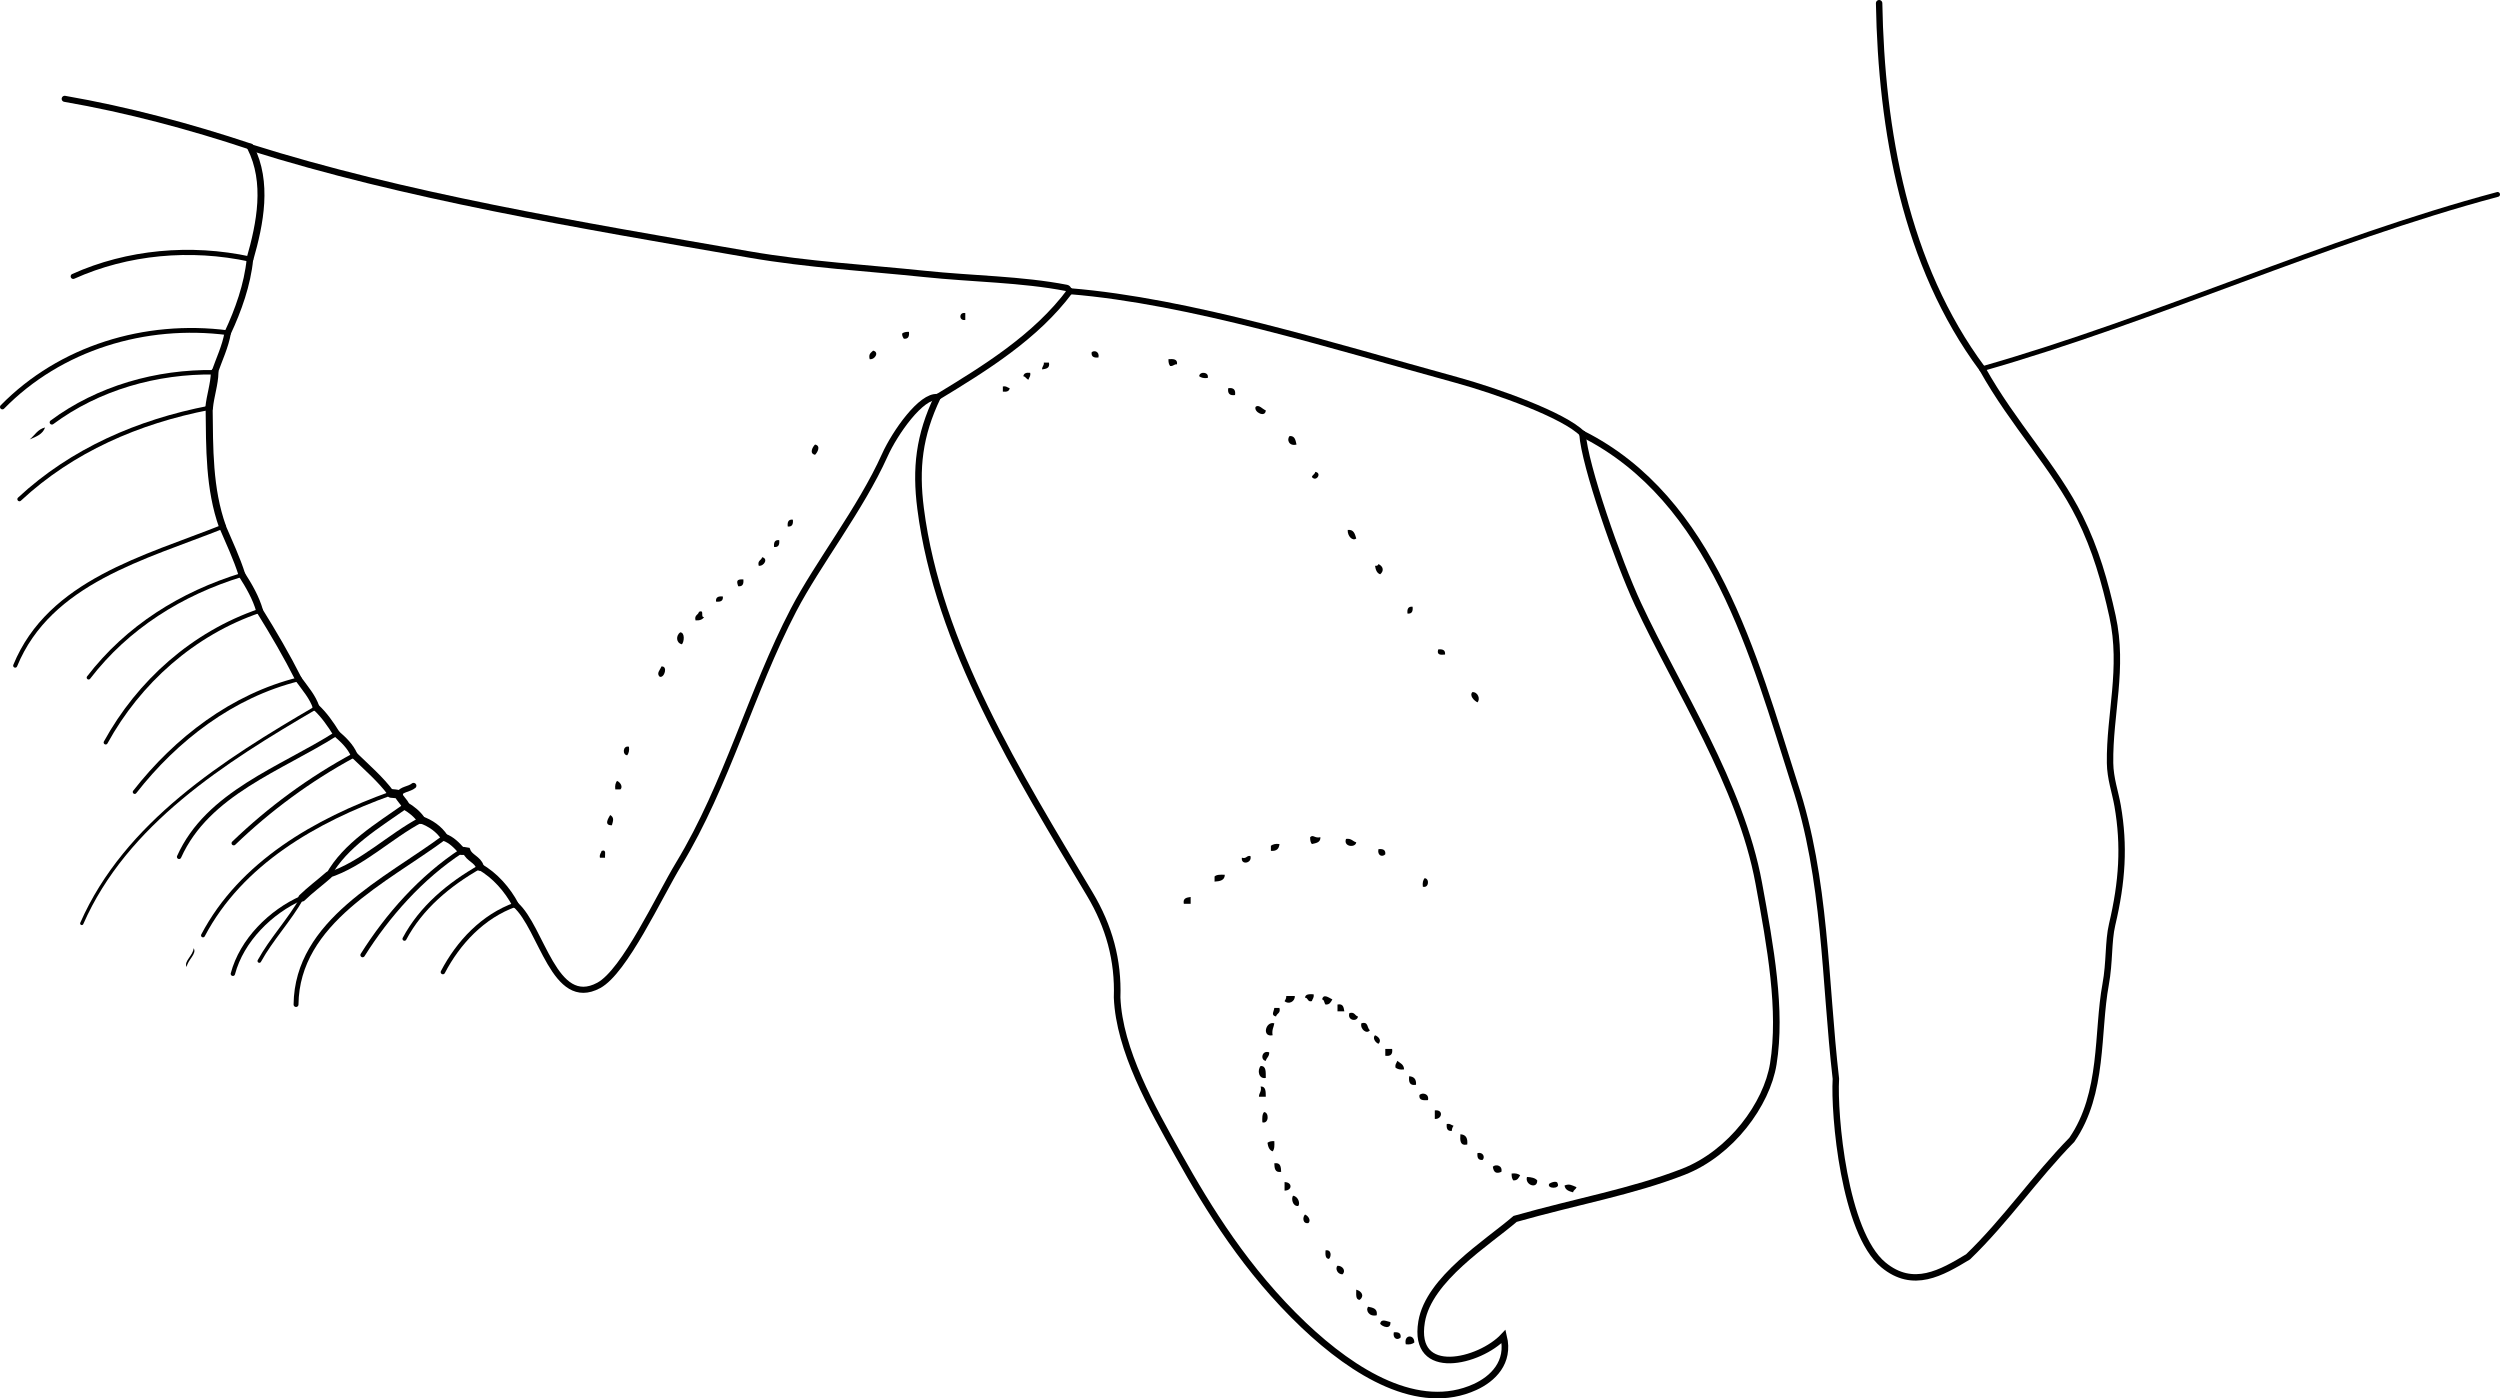<?xml version="1.0" encoding="iso-8859-1"?>
<!-- Generator: Adobe Illustrator 14.0.0, SVG Export Plug-In . SVG Version: 6.00 Build 43363)  -->
<!DOCTYPE svg PUBLIC "-//W3C//DTD SVG 1.1//EN" "http://www.w3.org/Graphics/SVG/1.1/DTD/svg11.dtd">
<svg version="1.1" id="Layer_1" xmlns="http://www.w3.org/2000/svg" xmlns:xlink="http://www.w3.org/1999/xlink" x="0px" y="0px"
	 width="263.494px" height="147.386px" viewBox="0 0 263.494 147.386" style="enable-background:new 0 0 263.494 147.386;"
	 xml:space="preserve">
<g>
	<path style="fill-rule:evenodd;clip-rule:evenodd;" d="M101.74,32.998c0,0.24,0,0.48,0,0.72
		C101.047,33.86,101.047,32.856,101.74,32.998z"/>
	<path style="fill-rule:evenodd;clip-rule:evenodd;" d="M95.802,34.978c0.05,0.471-0.066,0.774-0.54,0.72
		c-0.095-0.145-0.188-0.292-0.18-0.54C95.242,35.018,95.488,34.964,95.802,34.978z"/>
	<path style="fill-rule:evenodd;clip-rule:evenodd;" d="M92.022,36.957c0.667,0.134,0.217,0.971-0.359,0.899
		C91.509,37.283,91.819,37.173,92.022,36.957z"/>
	<path style="fill-rule:evenodd;clip-rule:evenodd;" d="M115.775,37.677c-0.471,0.051-0.774-0.066-0.72-0.54
		C115.304,36.871,115.912,37.043,115.775,37.677z"/>
	<path style="fill-rule:evenodd;clip-rule:evenodd;" d="M123.153,37.856c0.515-0.035,0.981-0.022,0.899,0.54
		c-0.323-0.023-0.38,0.22-0.72,0.18C123.193,38.416,123.14,38.17,123.153,37.856z"/>
	<path style="fill-rule:evenodd;clip-rule:evenodd;" d="M110.017,38.216c0.18,0,0.36,0,0.54,0c0.123,0.604-0.302,0.658-0.72,0.72
		C109.814,38.613,110.058,38.557,110.017,38.216z"/>
	<path style="fill-rule:evenodd;clip-rule:evenodd;" d="M108.578,39.296c0.076,0.376-0.124,0.477-0.18,0.72
		c-0.236-0.064-0.283-0.317-0.54-0.36C107.901,39.339,108.167,39.246,108.578,39.296z"/>
	<path style="fill-rule:evenodd;clip-rule:evenodd;" d="M127.292,39.836c-0.418,0.058-0.691-0.029-0.9-0.18
		C126.407,39.121,127.465,39.174,127.292,39.836z"/>
	<path style="fill-rule:evenodd;clip-rule:evenodd;" d="M105.698,40.736c0.376-0.076,0.477,0.123,0.72,0.18
		c-0.043,0.316-0.31,0.41-0.72,0.36C105.698,41.096,105.698,40.916,105.698,40.736z"/>
	<path style="fill-rule:evenodd;clip-rule:evenodd;" d="M129.451,40.916c0.563-0.083,0.803,0.157,0.72,0.72
		C129.607,41.719,129.367,41.479,129.451,40.916z"/>
	<path style="fill-rule:evenodd;clip-rule:evenodd;" d="M133.41,43.255c-0.029,0.8-1.266,0.2-1.08-0.36
		C132.65,42.571,133.035,43.104,133.41,43.255z"/>
	<path style="fill-rule:evenodd;clip-rule:evenodd;" d="M135.929,45.954c0.566-0.026,0.618,0.461,0.72,0.9
		C135.872,47.068,135.57,46.334,135.929,45.954z"/>
	<path style="fill-rule:evenodd;clip-rule:evenodd;" d="M85.905,46.854c0.646,0.127,0.253,0.844,0,1.08
		C85.258,47.806,85.652,47.089,85.905,46.854z"/>
	<path style="fill-rule:evenodd;clip-rule:evenodd;" d="M138.628,49.733c0.752,0.12,0.084,1.117-0.359,0.54
		C138.332,50.036,138.585,49.99,138.628,49.733z"/>
	<path style="fill-rule:evenodd;clip-rule:evenodd;" d="M83.565,54.771c0.051,0.47-0.066,0.774-0.54,0.72
		C82.975,55.021,83.091,54.717,83.565,54.771z"/>
	<path style="fill-rule:evenodd;clip-rule:evenodd;" d="M142.047,55.851c0.664-0.064,0.752,0.447,0.899,0.899
		C142.569,57.075,141.997,56.503,142.047,55.851z"/>
	<path style="fill-rule:evenodd;clip-rule:evenodd;" d="M82.126,56.931c0.051,0.471-0.066,0.774-0.54,0.72
		C81.535,57.18,81.652,56.876,82.126,56.931z"/>
	<path style="fill-rule:evenodd;clip-rule:evenodd;" d="M80.326,58.73c0.667,0.134,0.217,0.971-0.36,0.9
		C79.813,59.056,80.25,59.073,80.326,58.73z"/>
	<path style="fill-rule:evenodd;clip-rule:evenodd;" d="M145.286,59.45c0.528,0.247,0.599,0.741,0.18,1.08
		c-0.355-0.125-0.479-0.48-0.54-0.899C145.136,59.659,145.246,59.59,145.286,59.45z"/>
	<path style="fill-rule:evenodd;clip-rule:evenodd;" d="M78.347,61.069c0.051,0.471-0.066,0.774-0.54,0.72
		C77.623,61.283,77.603,61.022,78.347,61.069z"/>
	<path style="fill-rule:evenodd;clip-rule:evenodd;" d="M76.188,62.869c0.054,0.474-0.249,0.591-0.72,0.54
		C75.414,62.935,75.717,62.818,76.188,62.869z"/>
	<path style="fill-rule:evenodd;clip-rule:evenodd;" d="M148.885,63.948c0.051,0.471-0.065,0.774-0.54,0.72
		C148.294,64.198,148.411,63.894,148.885,63.948z"/>
	<path style="fill-rule:evenodd;clip-rule:evenodd;" d="M73.668,64.488c0.64-0.28,0.108,0.611,0.54,0.54
		c-0.153,0.267-0.453,0.387-0.9,0.36C73.154,64.814,73.592,64.832,73.668,64.488z"/>
	<path style="fill-rule:evenodd;clip-rule:evenodd;" d="M71.689,66.647c0.523,0.003,0.425,1.017,0.18,1.26
		C71.234,67.762,71.23,66.982,71.689,66.647z"/>
	<path style="fill-rule:evenodd;clip-rule:evenodd;" d="M151.584,68.447c0.471-0.05,0.774,0.066,0.72,0.54
		C151.834,69.037,151.403,69.047,151.584,68.447z"/>
	<path style="fill-rule:evenodd;clip-rule:evenodd;" d="M69.709,70.247c0.709-0.091,0.329,1.251-0.18,1.08
		C69.146,70.958,69.581,70.614,69.709,70.247z"/>
	<path style="fill-rule:evenodd;clip-rule:evenodd;" d="M155.183,72.946c0.591-0.028,0.863,0.734,0.54,1.08
		C155.341,73.845,154.851,73.299,155.183,72.946z"/>
	<path style="fill-rule:evenodd;clip-rule:evenodd;" d="M66.291,78.704c0.057,0.417-0.029,0.691-0.18,0.9
		C65.576,79.588,65.629,78.531,66.291,78.704z"/>
	<path style="fill-rule:evenodd;clip-rule:evenodd;" d="M65.031,82.302c0.355,0.143,0.647,0.63,0.36,0.9c-0.18,0-0.36,0-0.54,0
		C64.794,82.785,64.88,82.511,65.031,82.302z"/>
	<path style="fill-rule:evenodd;clip-rule:evenodd;" d="M64.312,85.902c0.445,0.252,0.317,0.619,0.18,1.079
		C63.619,87.009,64.107,86.247,64.312,85.902z"/>
	<path style="fill-rule:evenodd;clip-rule:evenodd;" d="M139.168,88.241c0.025,0.565-0.462,0.618-0.899,0.72
		c-0.14-0.16-0.193-0.406-0.181-0.72C138.408,87.905,138.546,88.387,139.168,88.241z"/>
	<path style="fill-rule:evenodd;clip-rule:evenodd;" d="M141.867,88.42c0.566-0.086,0.703,0.257,1.079,0.36
		C142.876,89.386,141.553,89.263,141.867,88.42z"/>
	<path style="fill-rule:evenodd;clip-rule:evenodd;" d="M134.85,88.96c-0.034,0.506-0.313,0.767-0.9,0.72c0-0.18,0-0.359,0-0.54
		C134.158,88.99,134.432,88.903,134.85,88.96z"/>
	<path style="fill-rule:evenodd;clip-rule:evenodd;" d="M145.286,89.5c0.471-0.051,0.773,0.065,0.72,0.54
		C145.669,90.394,145.139,90.144,145.286,89.5z"/>
	<path style="fill-rule:evenodd;clip-rule:evenodd;" d="M63.412,89.68c0.542-0.182,0.319,0.401,0.36,0.72c-0.18,0-0.36,0-0.54,0
		C63.156,90.024,63.355,89.923,63.412,89.68z"/>
	<path style="fill-rule:evenodd;clip-rule:evenodd;" d="M131.79,90.22c0.224,0.774-1.029,0.998-0.899,0.18
		C131.399,90.549,131.356,90.147,131.79,90.22z"/>
	<path style="fill-rule:evenodd;clip-rule:evenodd;" d="M129.091,92.2c-0.006,0.593-0.512,0.688-1.079,0.72c0-0.18,0-0.36,0-0.54
		C128.224,92.172,128.647,92.176,129.091,92.2z"/>
	<path style="fill-rule:evenodd;clip-rule:evenodd;" d="M150.145,92.559c0.535,0.016,0.481,1.073-0.18,0.9
		C149.907,93.042,149.993,92.768,150.145,92.559z"/>
	<path style="fill-rule:evenodd;clip-rule:evenodd;" d="M125.492,94.539c0,0.24,0,0.48,0,0.72c-0.24,0-0.479,0-0.72,0
		C124.649,94.655,125.074,94.601,125.492,94.539z"/>
	<path style="fill-rule:evenodd;clip-rule:evenodd;" d="M138.448,104.795c0.076,0.376-0.123,0.477-0.18,0.72
		c-0.491,0.131-0.362-0.357-0.72-0.359C137.575,104.762,138.002,104.769,138.448,104.795z"/>
	<path style="fill-rule:evenodd;clip-rule:evenodd;" d="M135.569,104.975c0.3,0,0.6,0,0.899,0c0.043,0.605-0.668,0.931-1.08,0.54
		C135.484,105.371,135.577,105.223,135.569,104.975z"/>
	<path style="fill-rule:evenodd;clip-rule:evenodd;" d="M140.428,105.335c-0.156,0.264-0.27,0.57-0.72,0.54
		c-0.155-0.146-0.107-0.493-0.36-0.54C139.492,104.671,140.089,105.186,140.428,105.335z"/>
	<path style="fill-rule:evenodd;clip-rule:evenodd;" d="M140.968,105.875c0.603-0.124,0.657,0.302,0.72,0.72c-0.24,0-0.48,0-0.72,0
		C140.968,106.355,140.968,106.115,140.968,105.875z"/>
	<path style="fill-rule:evenodd;clip-rule:evenodd;" d="M134.31,106.235c0.18,0,0.359,0,0.54,0c0.154,0.574-0.283,0.557-0.36,0.9
		C133.926,107.01,134.255,106.655,134.31,106.235z"/>
	<path style="fill-rule:evenodd;clip-rule:evenodd;" d="M142.227,106.775c0.574-0.154,0.557,0.283,0.9,0.36
		C143.049,107.746,141.953,107.553,142.227,106.775z"/>
	<path style="fill-rule:evenodd;clip-rule:evenodd;" d="M134.31,107.855c-0.058,0.422-0.284,0.675-0.18,1.259
		C132.964,109.348,133.388,107.593,134.31,107.855z"/>
	<path style="fill-rule:evenodd;clip-rule:evenodd;" d="M143.486,107.855c0.775-0.235,0.569,0.511,0.9,0.72
		C144.063,109.059,143.318,108.458,143.486,107.855z"/>
	<path style="fill-rule:evenodd;clip-rule:evenodd;" d="M144.926,109.114c0.366,0.132,0.735,0.542,0.36,0.9
		C144.931,109.872,144.64,109.384,144.926,109.114z"/>
	<path style="fill-rule:evenodd;clip-rule:evenodd;" d="M146.006,110.554c0.24,0,0.479,0,0.72,0c0.084,0.563-0.156,0.803-0.72,0.72
		C146.006,111.034,146.006,110.793,146.006,110.554z"/>
	<path style="fill-rule:evenodd;clip-rule:evenodd;" d="M133.77,110.914c0.028,0.448-0.282,0.558-0.359,0.899
		C132.799,111.736,132.991,110.64,133.77,110.914z"/>
	<path style="fill-rule:evenodd;clip-rule:evenodd;" d="M147.266,111.813c0.309,0.231,0.707,0.372,0.72,0.9
		c-0.417,0.058-0.691-0.029-0.899-0.181C147.009,112.157,147.209,112.057,147.266,111.813z"/>
	<path style="fill-rule:evenodd;clip-rule:evenodd;" d="M132.87,112.353c0.613-0.014,0.532,0.667,0.54,1.26
		C132.657,113.763,132.487,112.789,132.87,112.353z"/>
	<path style="fill-rule:evenodd;clip-rule:evenodd;" d="M148.525,113.433c0.506,0.033,0.767,0.313,0.72,0.899
		C148.579,114.458,148.45,114.048,148.525,113.433z"/>
	<path style="fill-rule:evenodd;clip-rule:evenodd;" d="M132.87,114.512c0.557-0.017,0.536,0.544,0.54,1.08c-0.24,0-0.48,0-0.72,0
		C132.686,115.168,133,115.062,132.87,114.512z"/>
	<path style="fill-rule:evenodd;clip-rule:evenodd;" d="M150.505,115.952c-0.516,0.036-0.982,0.022-0.9-0.539
		C149.907,115.107,150.661,115.269,150.505,115.952z"/>
	<path style="fill-rule:evenodd;clip-rule:evenodd;" d="M151.225,117.032c0.956-0.114,0.771,0.965,0,0.899
		C151.225,117.631,151.225,117.332,151.225,117.032z"/>
	<path style="fill-rule:evenodd;clip-rule:evenodd;" d="M133.229,117.211c0.542,0.008,0.523,1.277-0.18,1.08
		C133.026,117.848,133.022,117.424,133.229,117.211z"/>
	<path style="fill-rule:evenodd;clip-rule:evenodd;" d="M152.483,118.471c0.377-0.076,0.477,0.123,0.72,0.18
		c-0.095,0.146-0.188,0.293-0.18,0.54C152.55,119.246,152.433,118.942,152.483,118.471z"/>
	<path style="fill-rule:evenodd;clip-rule:evenodd;" d="M153.923,119.551c0.576,0.023,0.792,0.407,0.721,1.079
		C153.878,120.795,153.875,120.2,153.923,119.551z"/>
	<path style="fill-rule:evenodd;clip-rule:evenodd;" d="M134.31,120.271c0.023,0.443,0.027,0.867-0.18,1.079
		c-0.355-0.124-0.48-0.479-0.54-0.899C133.75,120.311,133.996,120.257,134.31,120.271z"/>
	<path style="fill-rule:evenodd;clip-rule:evenodd;" d="M155.723,121.531c0.633-0.137,0.806,0.471,0.54,0.72
		C155.788,122.304,155.672,122,155.723,121.531z"/>
	<path style="fill-rule:evenodd;clip-rule:evenodd;" d="M134.31,122.61c0.654-0.114,0.707,0.373,0.72,0.899
		C134.375,123.625,134.322,123.137,134.31,122.61z"/>
	<path style="fill-rule:evenodd;clip-rule:evenodd;" d="M158.242,123.509c-0.521,0.224-0.82,0.092-0.9-0.539
		C157.645,122.665,158.398,122.827,158.242,123.509z"/>
	<path style="fill-rule:evenodd;clip-rule:evenodd;" d="M159.321,123.69c0.418-0.058,0.691,0.028,0.9,0.18
		c-0.157,0.264-0.27,0.57-0.72,0.54C159.362,124.25,159.309,124.003,159.321,123.69z"/>
	<path style="fill-rule:evenodd;clip-rule:evenodd;" d="M160.941,124.049c0.461,0.02,0.857,0.103,1.079,0.36
		C162.054,125.375,160.679,124.885,160.941,124.049z"/>
	<path style="fill-rule:evenodd;clip-rule:evenodd;" d="M135.389,124.589c0.839,0.003,0.839,0.896,0,0.899
		C135.389,125.189,135.39,124.889,135.389,124.589z"/>
	<path style="fill-rule:evenodd;clip-rule:evenodd;" d="M164.18,124.769c0.275,0.554-1.175,0.554-0.899,0
		C163.39,124.666,164.134,124.348,164.18,124.769z"/>
	<path style="fill-rule:evenodd;clip-rule:evenodd;" d="M166.159,125.129c-0.063,0.236-0.316,0.283-0.359,0.54
		c-0.428-0.113-0.838-0.242-0.9-0.72C165.408,124.739,165.664,124.914,166.159,125.129z"/>
	<path style="fill-rule:evenodd;clip-rule:evenodd;" d="M136.289,126.029c0.515,0.048,0.787,0.811,0.54,1.08
		C136.204,127.171,136.075,126.263,136.289,126.029z"/>
	<path style="fill-rule:evenodd;clip-rule:evenodd;" d="M137.549,128.008c0.354,0.142,0.646,0.629,0.359,0.899
		C137.285,129.034,137.263,128.277,137.549,128.008z"/>
	<path style="fill-rule:evenodd;clip-rule:evenodd;" d="M139.708,131.788c0.623-0.127,0.646,0.631,0.359,0.899
		C139.674,132.661,139.682,132.234,139.708,131.788z"/>
	<path style="fill-rule:evenodd;clip-rule:evenodd;" d="M140.968,133.407c0.539-0.013,0.913,0.529,0.539,0.899
		C140.95,134.336,140.698,133.673,140.968,133.407z"/>
	<path style="fill-rule:evenodd;clip-rule:evenodd;" d="M142.946,135.926c0.607,0.172,0.876,0.688,0.36,1.079
		C142.847,136.986,142.949,136.403,142.946,135.926z"/>
	<path style="fill-rule:evenodd;clip-rule:evenodd;" d="M144.206,137.725c0.497,0.103,1.01,0.19,0.9,0.9
		C144.305,138.823,143.889,138.095,144.206,137.725z"/>
	<path style="fill-rule:evenodd;clip-rule:evenodd;" d="M146.546,139.345c0.063,0.837-0.846,0.494-1.08,0.18
		C145.57,138.931,146.146,139.267,146.546,139.345z"/>
	<path style="fill-rule:evenodd;clip-rule:evenodd;" d="M146.905,140.424c0.471-0.051,0.774,0.065,0.72,0.54
		C147.288,141.318,146.759,141.069,146.905,140.424z"/>
	<path style="fill-rule:evenodd;clip-rule:evenodd;" d="M149.064,141.504c-0.208,0.15-0.482,0.237-0.899,0.18
		C147.935,140.606,149.108,140.632,149.064,141.504z"/>
	<path style="fill-rule:evenodd;clip-rule:evenodd;" d="M4.75,45.054c-0.24,0.719-0.948,0.972-1.62,1.26
		C3.66,45.884,3.97,45.234,4.75,45.054z"/>
	<path style="fill-rule:evenodd;clip-rule:evenodd;" d="M20.405,99.937c0.389,0.577-0.656,1.257-0.72,1.979
		C19.312,101.355,20.379,100.697,20.405,99.937z"/>
	<g>
		<path style="fill-rule:evenodd;clip-rule:evenodd;fill:none;stroke:#000000;stroke-width:0.695;stroke-linecap:round;" d="
			M166.796,45.732c0.207,3.273,3.728,13.388,5.847,17.945c4.155,8.938,10.819,19.051,12.724,29.39
			c1.247,6.77,2.442,13.417,1.534,19.073c-0.679,4.224-4.431,9.392-9.483,11.363c-5.397,2.105-11.242,3.122-17.726,4.965
			c-2.886,2.49-9.106,6.331-9.858,10.844c-1.004,6.025,6.162,4.207,8.644,1.546c0.662,2.755-1.155,4.479-3.01,5.327
			c-5.928,2.711-12.749-1.467-18.058-6.518c-6.052-5.758-10.03-12.237-13.204-17.918c-2.814-5.039-6.237-11.063-6.464-16.609
			c0.138-3.933-0.839-7.487-2.891-10.922c-7.501-12.562-15.98-26.187-17.823-40.625c-0.538-4.218-0.168-7.678,1.783-11.743"/>
		<path style="fill-rule:evenodd;clip-rule:evenodd;fill:none;stroke:#000000;stroke-width:0.644;stroke-linecap:round;" d="
			M98.811,41.852c-1.703-0.208-4.49,3.752-5.563,6.14c-2.525,5.618-7.044,11.382-9.614,16.31
			c-4.458,8.547-7.023,18.38-12.088,26.748c-2.102,3.471-5.712,11.337-8.439,12.809c-4.7,2.537-5.996-6.071-8.782-8.51"/>
		<path style="fill-rule:evenodd;clip-rule:evenodd;fill:none;stroke:#000000;stroke-width:0.461;stroke-linecap:round;" d="
			M54.325,95.348c-3.428,1.215-6.024,3.999-7.648,7.108"/>
		<path style="fill-rule:evenodd;clip-rule:evenodd;fill:none;stroke:#000000;stroke-width:0.686;stroke-linecap:round;" d="
			M54.325,95.348c-0.812-1.542-2.155-3.105-3.749-3.988"/>
		<path style="fill-rule:evenodd;clip-rule:evenodd;fill:none;stroke:#000000;stroke-width:0.417;stroke-linecap:round;" d="
			M50.576,91.36c-3.271,1.854-6.21,4.316-7.947,7.588"/>
		<path style="fill-rule:evenodd;clip-rule:evenodd;fill:none;stroke:#000000;stroke-width:0.842;stroke-linecap:round;" d="
			M50.576,91.36c-0.221-0.763-1.12-0.927-1.395-1.638c-0.16-0.038-0.374-0.036-0.524-0.042"/>
		<path style="fill-rule:evenodd;clip-rule:evenodd;fill:none;stroke:#000000;stroke-width:0.473;stroke-linecap:round;" d="
			M48.656,89.68c-4.274,2.787-7.836,6.832-10.437,10.977"/>
		<path style="fill-rule:evenodd;clip-rule:evenodd;fill:none;stroke:#000000;stroke-width:0.773;stroke-linecap:round;" d="
			M48.656,89.68c-0.503-0.579-1.07-1.165-1.812-1.427"/>
		<path style="fill-rule:evenodd;clip-rule:evenodd;fill:none;stroke:#000000;stroke-width:0.516;stroke-linecap:round;" d="
			M46.844,88.253c-6.146,4.561-15.546,8.857-15.643,17.622"/>
		<path style="fill-rule:evenodd;clip-rule:evenodd;fill:none;stroke:#000000;stroke-width:0.776;stroke-linecap:round;" d="
			M46.844,88.253c-0.557-0.876-1.487-1.507-2.458-1.847"/>
		<path style="fill-rule:evenodd;clip-rule:evenodd;fill:none;stroke:#000000;stroke-width:0.579;stroke-linecap:round;" d="
			M44.386,86.407c-3.3,1.735-6.208,4.676-9.766,5.829"/>
		<path style="fill-rule:evenodd;clip-rule:evenodd;fill:none;stroke:#000000;stroke-width:0.785;stroke-linecap:round;" d="
			M34.621,92.236c-0.919,0.811-1.908,1.534-2.789,2.393"/>
		<path style="fill-rule:evenodd;clip-rule:evenodd;fill:none;stroke:#000000;stroke-width:0.384;stroke-linecap:round;" d="
			M31.832,94.628c-1.295,2.315-3.24,4.359-4.499,6.658"/>
		<path style="fill-rule:evenodd;clip-rule:evenodd;fill:none;stroke:#000000;stroke-width:0.458;stroke-linecap:round;" d="
			M31.832,94.628c-3.314,1.454-6.355,4.489-7.288,8.008"/>
		<path style="fill-rule:evenodd;clip-rule:evenodd;fill:none;stroke:#000000;stroke-width:0.833;stroke-linecap:round;" d="
			M42.753,84.954c-0.134-0.476-0.634-0.728-0.742-1.225"/>
		<path style="fill-rule:evenodd;clip-rule:evenodd;fill:none;stroke:#000000;stroke-width:0.414;stroke-linecap:round;" d="
			M41.219,83.623c-7.935,2.839-15.818,7.341-19.824,14.965"/>
		<path style="fill-rule:evenodd;clip-rule:evenodd;fill:none;stroke:#000000;stroke-width:0.46;stroke-linecap:round;" d="
			M37.333,79.591c-4.682,2.519-8.963,5.686-12.699,9.28"/>
		<path style="fill-rule:evenodd;clip-rule:evenodd;fill:none;stroke:#000000;stroke-width:0.459;stroke-linecap:round;" d="
			M35.46,77.324c-5.856,3.724-13.565,6.26-16.585,12.986"/>
		<path style="fill-rule:evenodd;clip-rule:evenodd;fill:none;stroke:#000000;stroke-width:0.346;stroke-linecap:round;" d="
			M33.326,74.569c-9.682,5.648-20.068,12.195-24.707,22.759"/>
		<path style="fill-rule:evenodd;clip-rule:evenodd;fill:none;stroke:#000000;stroke-width:0.412;stroke-linecap:round;" d="
			M31.472,71.596c-6.975,1.728-12.924,6.308-17.274,11.876"/>
		<path style="fill-rule:evenodd;clip-rule:evenodd;fill:none;stroke:#000000;stroke-width:0.427;stroke-linecap:round;" d="
			M27.365,64.377c-6.985,2.374-12.739,7.514-16.227,13.877"/>
		<path style="fill-rule:evenodd;clip-rule:evenodd;fill:none;stroke:#000000;stroke-width:0.405;stroke-linecap:round;" d="
			M25.503,60.589C19.1,62.552,13.42,66.1,9.338,71.416"/>
		<path style="fill-rule:evenodd;clip-rule:evenodd;fill:none;stroke:#000000;stroke-width:0.428;stroke-linecap:round;" d="
			M23.459,55.524c-8.15,3.249-18.227,5.769-21.858,14.632"/>
		<path style="fill-rule:evenodd;clip-rule:evenodd;fill:none;stroke:#000000;stroke-width:0.442;stroke-linecap:round;" d="
			M22.042,42.985c-7.458,1.443-14.458,4.476-19.992,9.627"/>
		<path style="fill-rule:evenodd;clip-rule:evenodd;fill:none;stroke:#000000;stroke-width:0.471;stroke-linecap:round;" d="
			M22.625,39.236c-6.124-0.095-12.295,1.667-17.155,5.278"/>
		<path style="fill-rule:evenodd;clip-rule:evenodd;fill:none;stroke:#000000;stroke-width:0.503;stroke-linecap:round;" d="
			M0.251,42.895c6.1-6.228,15.047-8.95,23.752-7.828"/>
		<path style="fill-rule:evenodd;clip-rule:evenodd;fill:none;stroke:#000000;stroke-width:0.687;stroke-linecap:round;" d="
			M24.004,35.067c1.095-2.337,2.083-5.08,2.339-7.76"/>
		<path style="fill-rule:evenodd;clip-rule:evenodd;fill:none;stroke:#000000;stroke-width:0.543;stroke-linecap:round;" d="
			M26.343,27.307c-6.261-1.355-12.9-0.754-18.624,1.822"/>
		<path style="fill-rule:evenodd;clip-rule:evenodd;fill:none;stroke:#000000;stroke-width:0.732;stroke-linecap:round;" d="
			M26.343,27.307c1.084-3.771,1.934-8.093,0.064-11.776"/>
		<path style="fill-rule:evenodd;clip-rule:evenodd;fill:none;stroke:#000000;stroke-width:0.64;stroke-linecap:round;" d="
			M26.408,15.531c-0.016-0.031-0.031-0.062-0.046-0.092c-6.253-2.085-12.961-3.884-19.542-5.023"/>
		<path style="fill-rule:evenodd;clip-rule:evenodd;fill:none;stroke:#000000;stroke-width:0.668;stroke-linecap:round;" d="
			M26.408,15.531c16.126,5.093,34.405,8.149,52.627,11.302c6.176,1.068,12.372,1.405,18.398,2.036
			c5.074,0.532,10.237,0.556,14.985,1.478c0.167,0.032,0.223,0.302,0.347,0.346"/>
		<path style="fill-rule:evenodd;clip-rule:evenodd;fill:none;stroke:#000000;stroke-width:0.632;stroke-linecap:round;" d="
			M112.765,30.693c12.7,1.04,27.589,5.747,40.755,9.357c4.125,1.131,11.362,3.697,13.276,5.682"/>
		<path style="fill-rule:evenodd;clip-rule:evenodd;fill:none;stroke:#000000;stroke-width:0.678;stroke-linecap:round;" d="
			M166.796,45.732c13.755,6.914,18.063,23.464,22.347,36.904c3.331,10.035,3.156,20.659,4.354,31.064
			c-0.22,3.761,0.864,16.186,5.007,19.615c3.134,2.596,6.127,0.841,8.925-0.847c3.978-3.837,7.056-8.369,10.939-12.336
			c3.389-4.897,2.628-11.328,3.563-16.387c0.431-2.334,0.26-4.499,0.684-6.298c1.067-4.532,1.31-8.299,0.578-12.519
			c-0.256-1.477-0.775-2.859-0.797-4.512c-0.068-5.141,1.46-9.982,0.258-15.463c-0.796-3.628-1.778-7.052-3.447-10.424
			c-2.636-5.322-7.014-9.797-10.277-15.669"/>
		<path style="fill-rule:evenodd;clip-rule:evenodd;fill:none;stroke:#000000;stroke-width:0.677;stroke-linecap:round;" d="
			M208.929,38.863c-8.134-10.94-10.638-25.162-10.874-38.524"/>
		<path style="fill-rule:evenodd;clip-rule:evenodd;fill:none;stroke:#000000;stroke-width:0.51;stroke-linecap:round;" d="
			M208.929,38.863c18.42-5.255,36.041-13.49,54.311-18.371"/>
		<path style="fill-rule:evenodd;clip-rule:evenodd;fill:none;stroke:#000000;stroke-width:0.679;stroke-linecap:round;" d="
			M24.004,35.067c-0.244,1.449-0.92,2.842-1.379,4.169"/>
		<path style="fill-rule:evenodd;clip-rule:evenodd;fill:none;stroke:#000000;stroke-width:0.803;stroke-linecap:round;" d="
			M22.625,39.236c-0.023,1.26-0.465,2.486-0.582,3.749"/>
		<path style="fill-rule:evenodd;clip-rule:evenodd;fill:none;stroke:#000000;stroke-width:0.741;stroke-linecap:round;" d="
			M22.042,42.985c0.05,4.239-0.02,8.526,1.417,12.54"/>
		<path style="fill-rule:evenodd;clip-rule:evenodd;fill:none;stroke:#000000;stroke-width:0.713;stroke-linecap:round;" d="
			M23.459,55.524c0.688,1.615,1.508,3.349,2.044,5.065"/>
		<path style="fill-rule:evenodd;clip-rule:evenodd;fill:none;stroke:#000000;stroke-width:0.726;stroke-linecap:round;" d="
			M25.503,60.589c0.733,1.153,1.482,2.433,1.861,3.788"/>
		<path style="fill-rule:evenodd;clip-rule:evenodd;fill:none;stroke:#000000;stroke-width:0.695;stroke-linecap:round;" d="
			M27.365,64.377c1.45,2.331,2.876,4.773,4.107,7.219"/>
		<path style="fill-rule:evenodd;clip-rule:evenodd;fill:none;stroke:#000000;stroke-width:0.698;stroke-linecap:round;" d="
			M31.472,71.596c0.674,0.946,1.487,1.845,1.854,2.973"/>
		<path style="fill-rule:evenodd;clip-rule:evenodd;fill:none;stroke:#000000;stroke-width:0.73;stroke-linecap:round;" d="
			M33.326,74.569c0.836,0.776,1.533,1.779,2.135,2.755"/>
		<path style="fill-rule:evenodd;clip-rule:evenodd;fill:none;stroke:#000000;stroke-width:0.714;stroke-linecap:round;" d="
			M35.46,77.324c0.735,0.636,1.486,1.345,1.872,2.267"/>
		<path style="fill-rule:evenodd;clip-rule:evenodd;fill:none;stroke:#000000;stroke-width:0.711;stroke-linecap:round;" d="
			M37.333,79.591c1.303,1.272,2.816,2.57,3.886,4.032"/>
		<path style="fill-rule:evenodd;clip-rule:evenodd;fill:none;stroke:#000000;stroke-width:0.92;stroke-linecap:round;" d="
			M41.219,83.623c0.273,0.021,0.583,0.044,0.792,0.106"/>
		<path style="fill-rule:evenodd;clip-rule:evenodd;fill:none;stroke:#000000;stroke-width:0.599;stroke-linecap:round;" d="
			M42.011,83.729c0.346-0.58,1.095-0.523,1.577-0.916"/>
		<path style="fill-rule:evenodd;clip-rule:evenodd;fill:none;stroke:#000000;stroke-width:0.642;stroke-linecap:round;" d="
			M112.765,30.693c-3.597,4.821-8.926,8.104-13.954,11.159"/>
		<path style="fill-rule:evenodd;clip-rule:evenodd;fill:none;stroke:#000000;stroke-width:0.858;stroke-linecap:round;" d="
			M44.386,86.407c-0.407-0.607-1.008-1.083-1.633-1.453"/>
		<path style="fill-rule:evenodd;clip-rule:evenodd;fill:none;stroke:#000000;stroke-width:0.557;stroke-linecap:round;" d="
			M42.753,84.954c-2.926,2.064-6.358,4.103-8.132,7.282"/>
	</g>
</g>
</svg>
